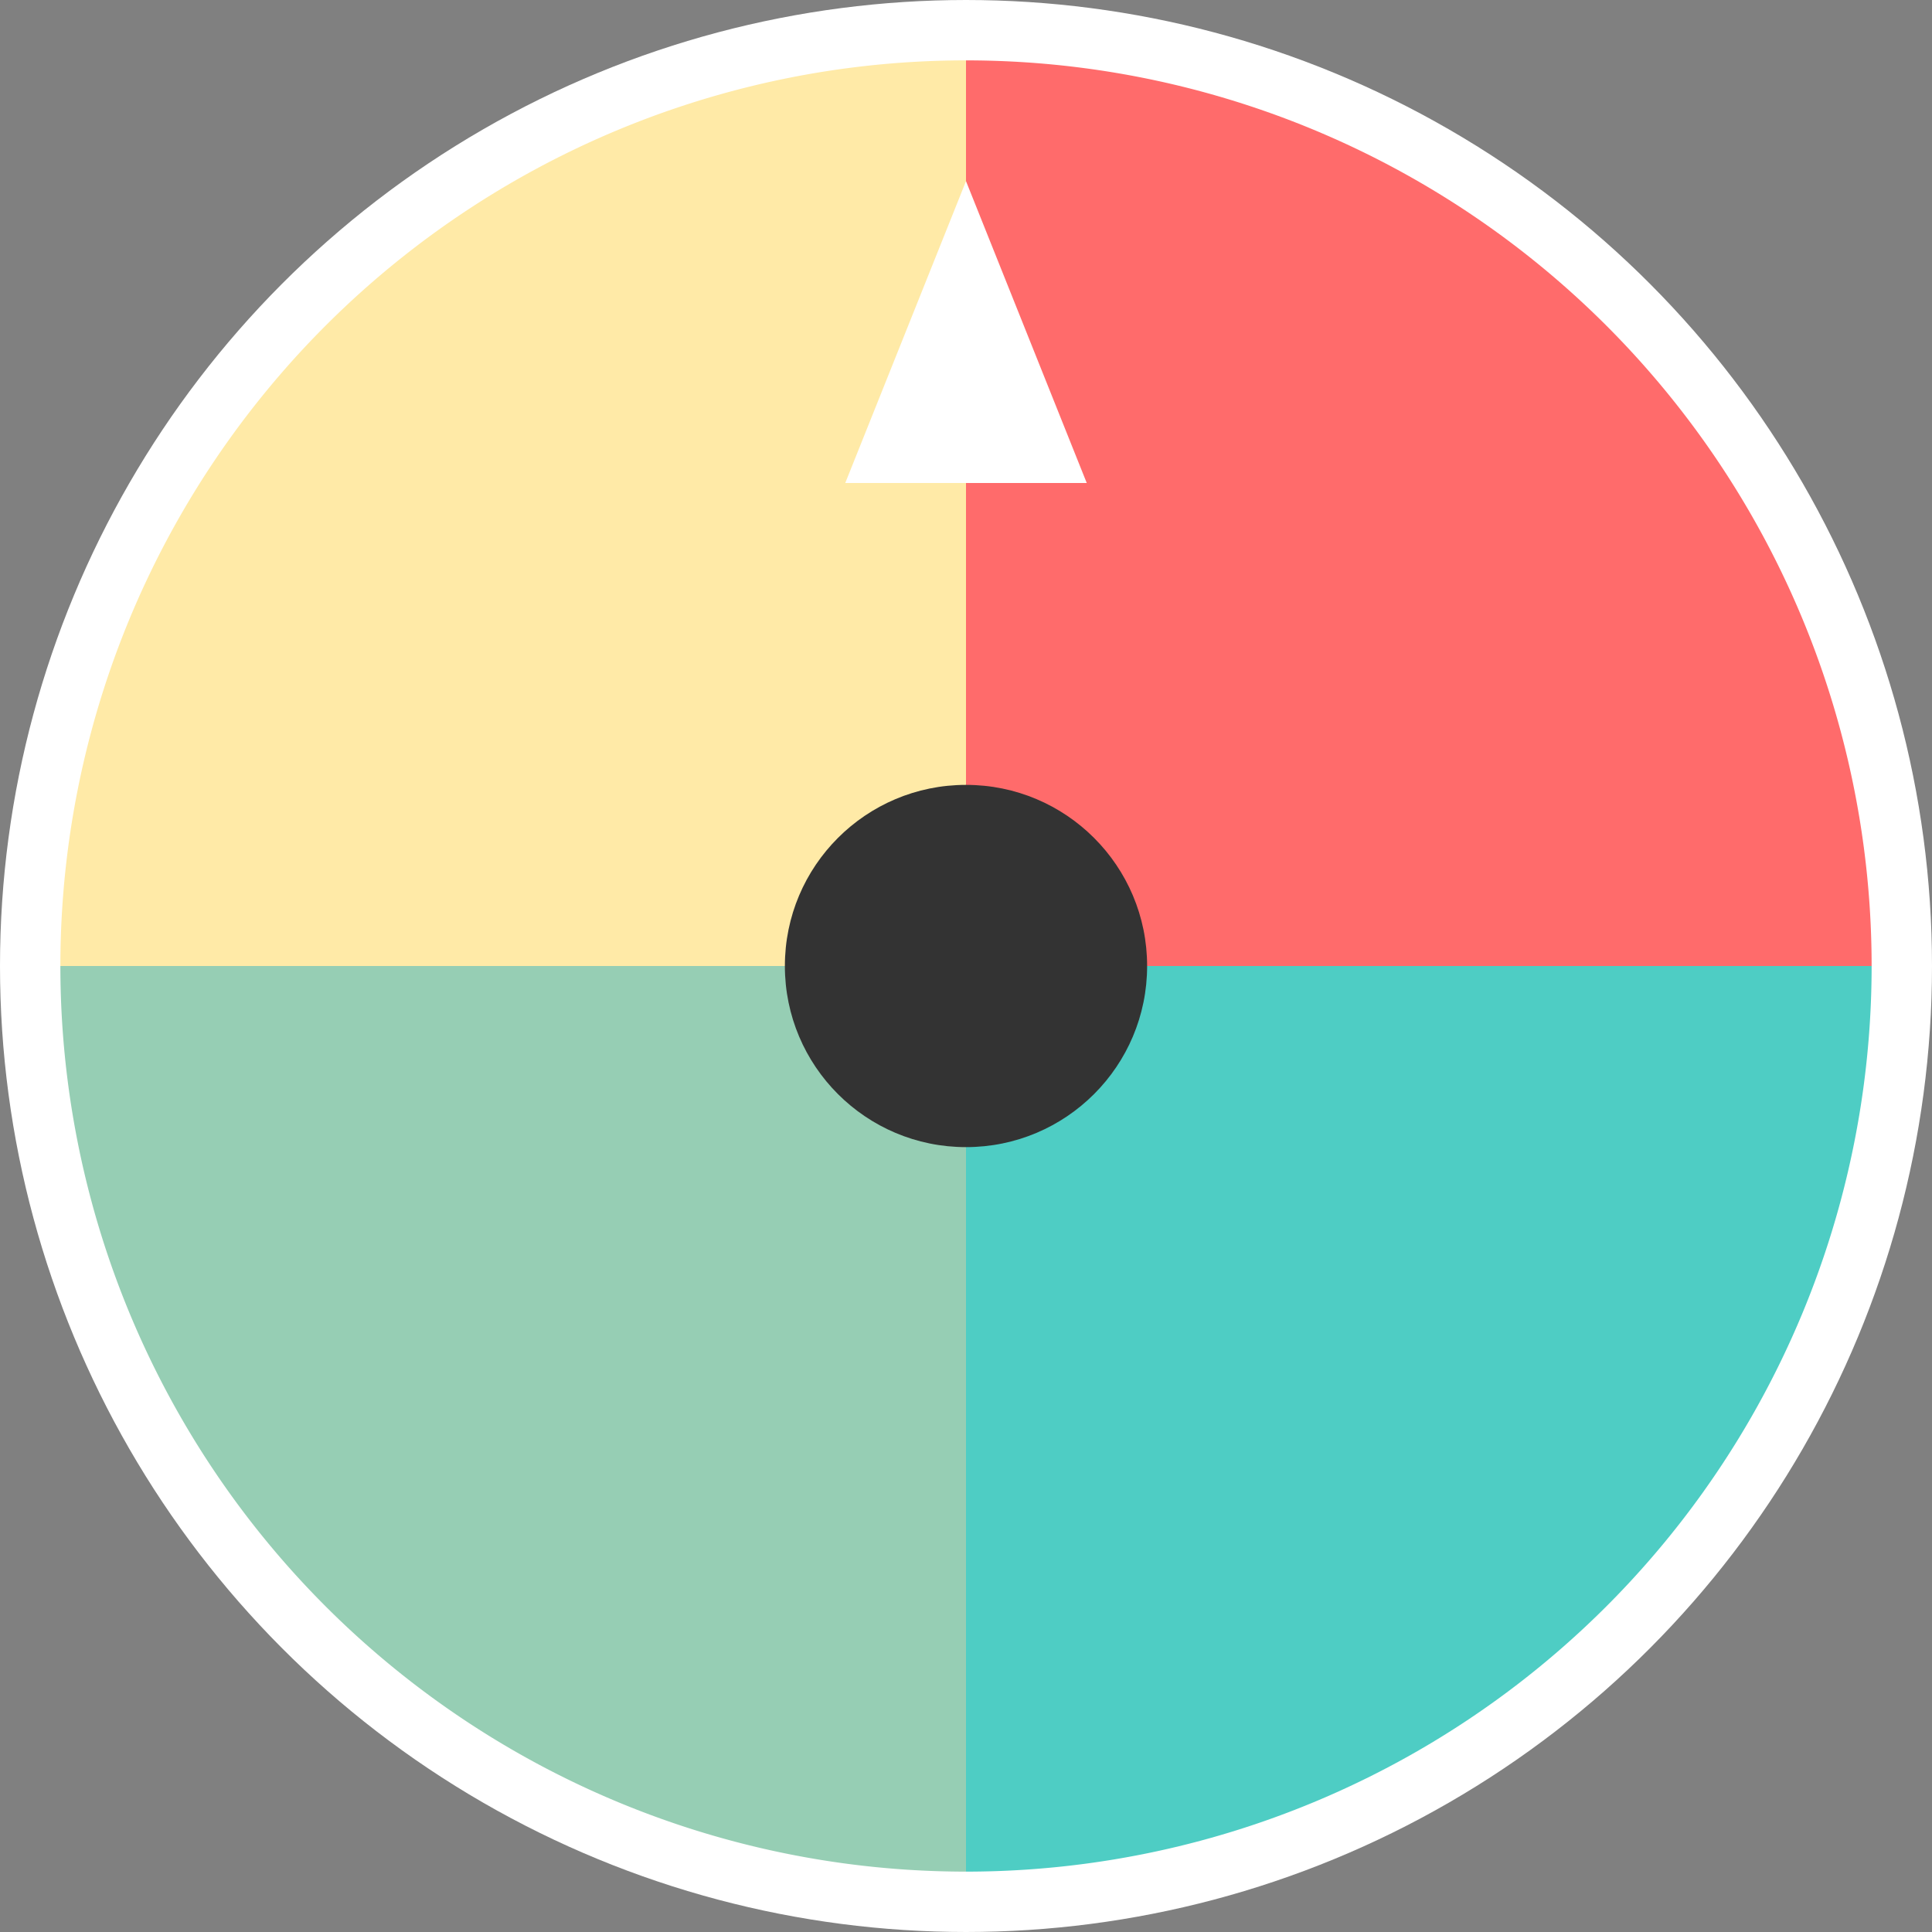 <svg xmlns="http://www.w3.org/2000/svg" viewBox="0 0 32 32" width="32" height="32">
  <rect x="0" y="0" width="32" height="32" fill="#808080" stroke="none"/>
  <circle cx="16" cy="16" r="15" fill="#333" stroke="#fff" stroke-width="2"/>
  <path d="M16 1 A15 15 0 0 1 31 16 L16 16 Z" fill="#FF6B6B"/>
  <path d="M31 16 A15 15 0 0 1 16 31 L16 16 Z" fill="#4ECDC4"/>
  <path d="M16 31 A15 15 0 0 1 1 16 L16 16 Z" fill="#96CEB4"/>
  <path d="M1 16 A15 15 0 0 1 16 1 L16 16 Z" fill="#FFEAA7"/>
  <circle cx="16" cy="16" r="3" fill="#333"/>
  <polygon points="16,3 14,8 18,8" fill="#fff"/>
</svg>
